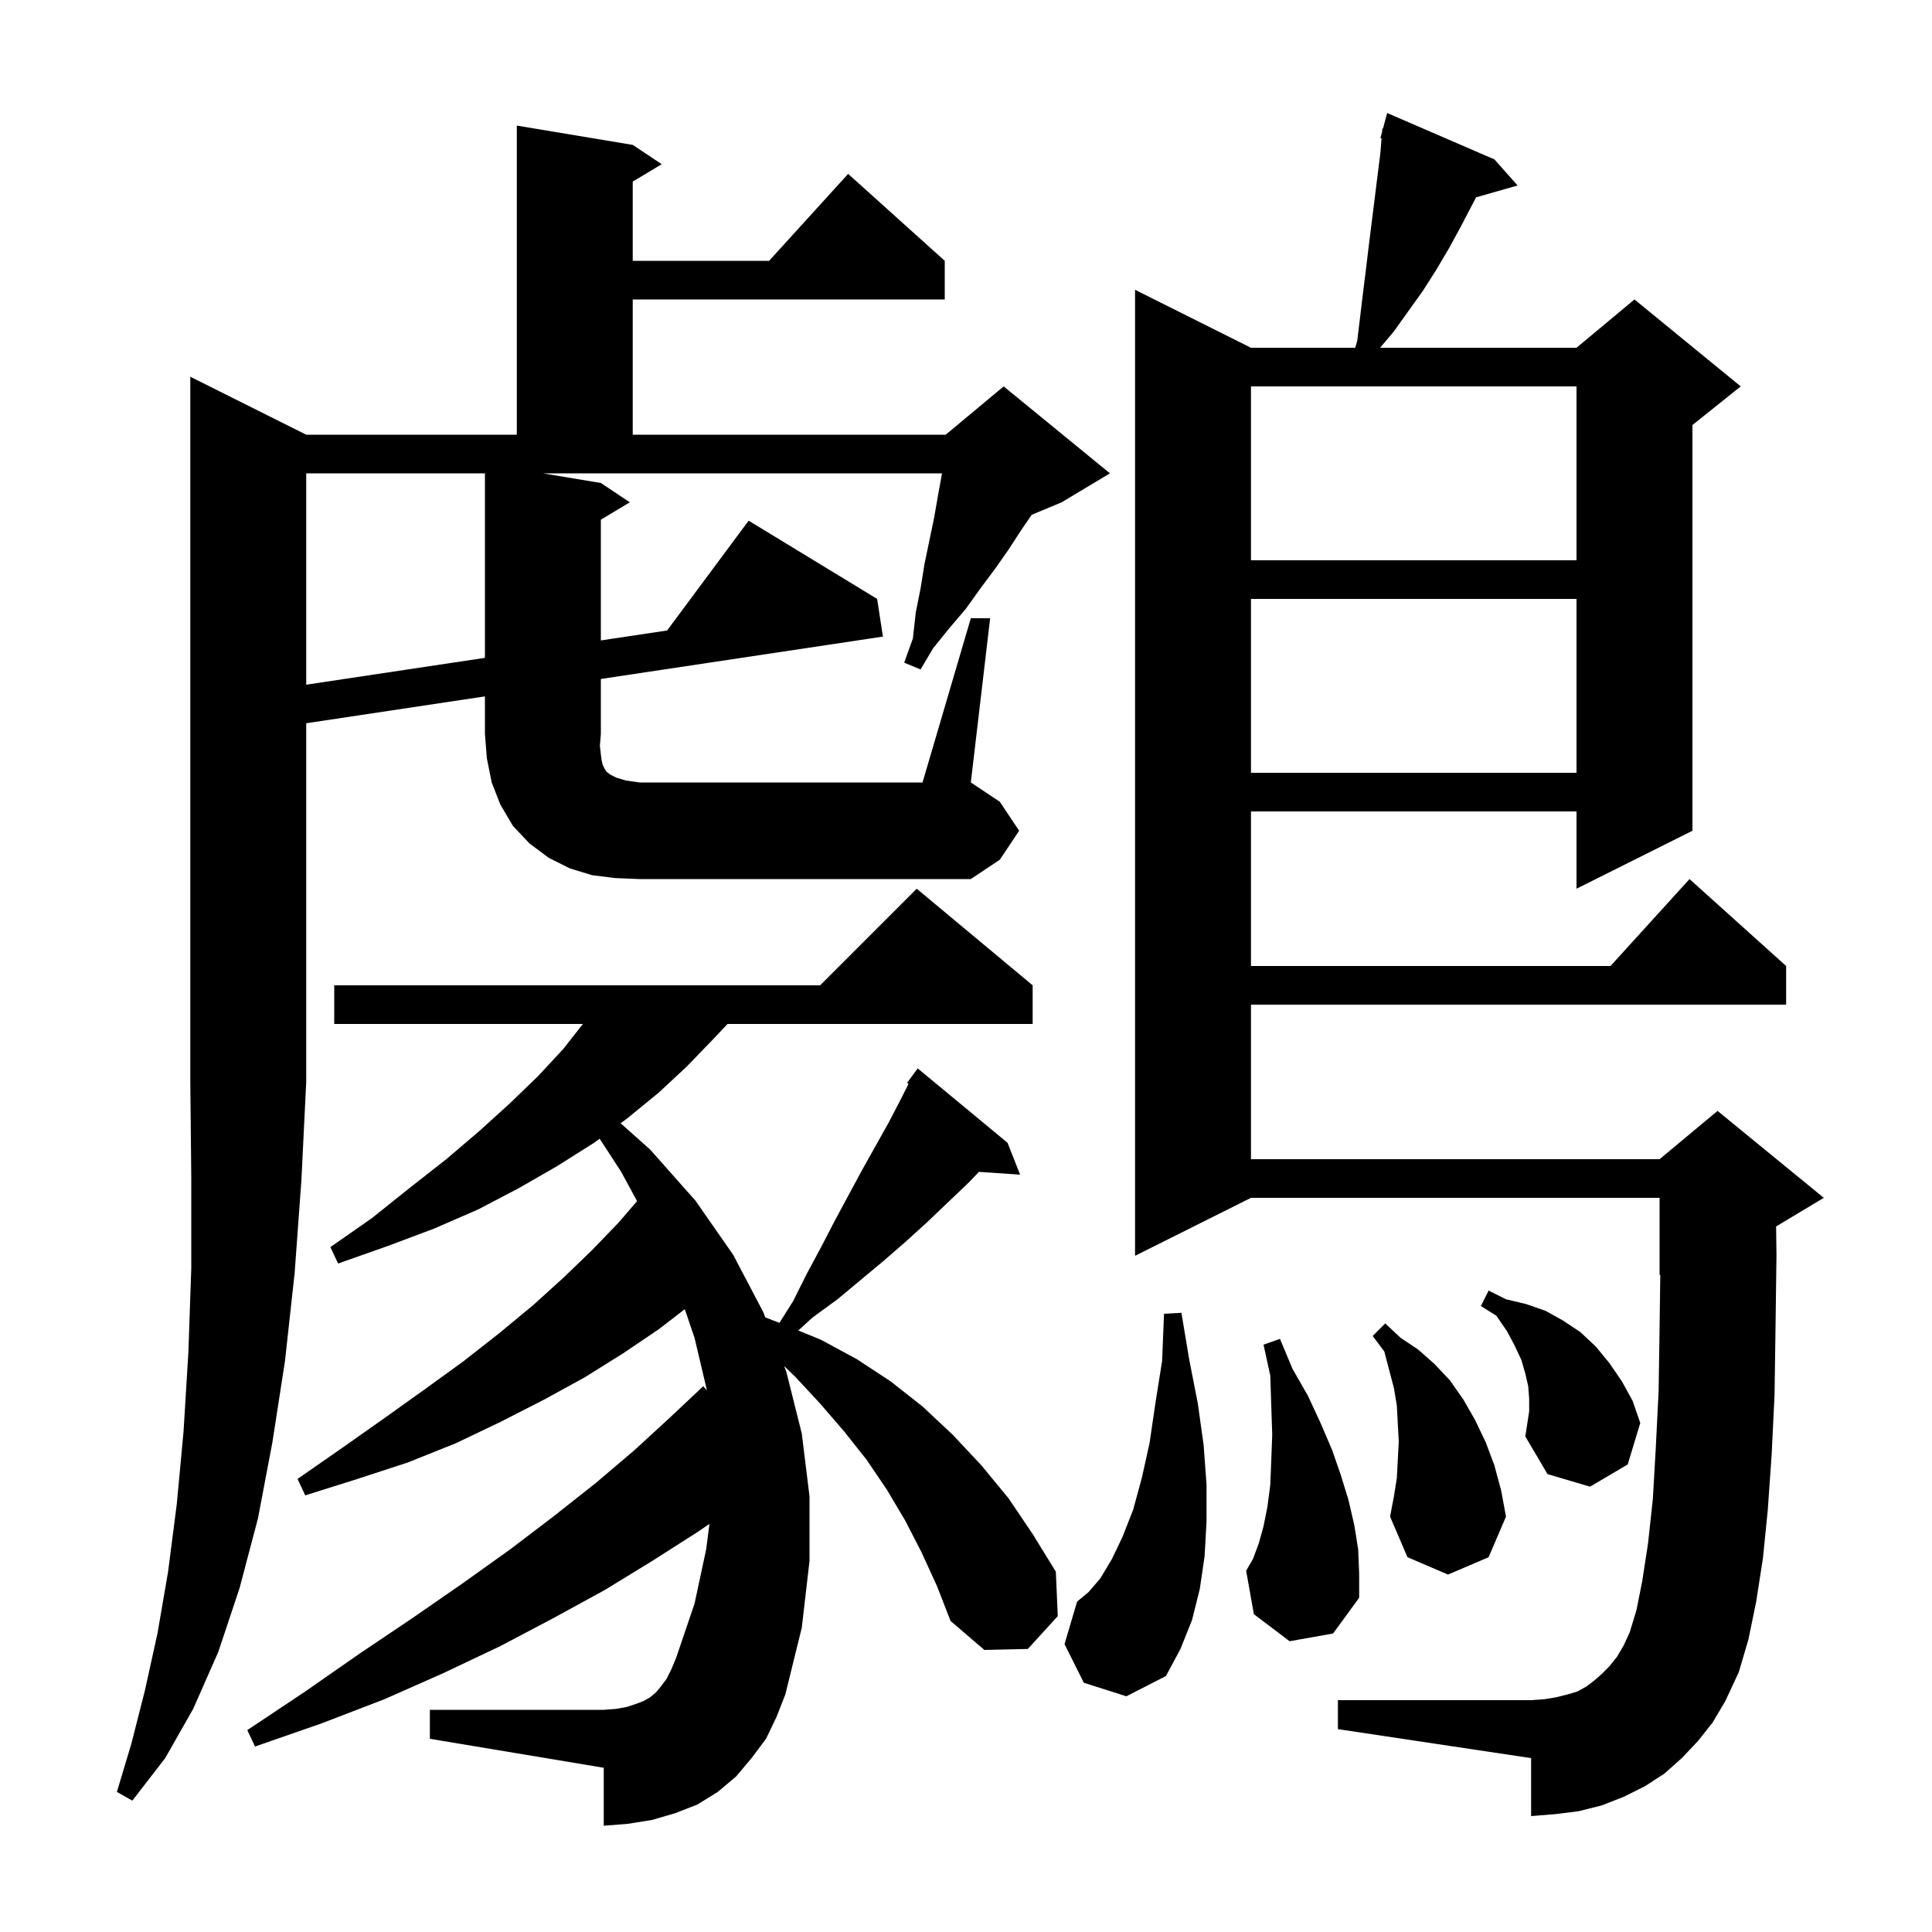 <svg xmlns="http://www.w3.org/2000/svg" xmlns:xlink="http://www.w3.org/1999/xlink" version="1.1" baseProfile="full" viewBox="0 0 200 200" width="200" height="200"><g fill="currentColor"><path d="M 95.4 160.7 L 93.7 157.4 L 91.8 154.2 L 89.7 151.1 L 87.4 148.2 L 84.9 145.3 L 82.3 142.5 L 81.173 141.413 L 81.4 142.0 L 83.0 148.4 L 83.8 154.9 L 83.8 161.6 L 83.0 168.5 L 81.3 175.4 L 80.4 177.7 L 79.3 180.0 L 77.8 182.0 L 76.2 183.9 L 74.3 185.5 L 72.2 186.8 L 69.9 187.7 L 67.5 188.4 L 65.0 188.8 L 62.5 189.0 L 62.5 183.0 L 44.5 180.0 L 44.5 177.0 L 62.5 177.0 L 63.8 176.9 L 64.9 176.7 L 65.8 176.4 L 66.6 176.1 L 67.3 175.7 L 67.9 175.2 L 68.4 174.6 L 69.0 173.8 L 69.5 172.8 L 70.0 171.6 L 71.9 166.0 L 73.1 160.4 L 73.443 157.752 L 72.2 158.6 L 67.5 161.6 L 62.6 164.6 L 57.3 167.5 L 51.8 170.4 L 45.9 173.2 L 39.8 175.9 L 33.3 178.4 L 26.4 180.8 L 25.6 179.1 L 31.6 175.1 L 37.2 171.2 L 42.7 167.5 L 47.9 163.9 L 52.8 160.4 L 57.4 156.9 L 61.7 153.5 L 65.7 150.1 L 69.4 146.7 L 72.8 143.5 L 73.184 143.933 L 71.9 138.5 L 70.89 135.525 L 68.2 137.6 L 64.5 140.1 L 60.5 142.6 L 56.3 144.9 L 51.8 147.2 L 47.2 149.4 L 42.2 151.4 L 37.0 153.1 L 31.6 154.8 L 30.8 153.1 L 35.4 149.9 L 39.8 146.8 L 44.0 143.8 L 48.0 140.9 L 51.7 138.0 L 55.2 135.1 L 58.4 132.2 L 61.3 129.4 L 64.0 126.6 L 65.949 124.34 L 64.3 121.3 L 62.075 117.877 L 61.5 118.3 L 57.7 120.7 L 53.7 123.0 L 49.5 125.2 L 44.9 127.2 L 40.1 129.0 L 35.0 130.8 L 34.2 129.1 L 38.5 126.1 L 42.5 122.9 L 46.2 120.0 L 49.6 117.1 L 52.8 114.2 L 55.7 111.4 L 58.3 108.6 L 60.343 106.0 L 34.6 106.0 L 34.6 102.0 L 84.9 102.0 L 94.9 92.0 L 106.9 102.0 L 106.9 106.0 L 75.314 106.0 L 73.9 107.5 L 71.1 110.4 L 68.2 113.1 L 64.9 115.8 L 64.247 116.28 L 67.3 119.0 L 72.0 124.3 L 75.9 129.9 L 79.0 135.8 L 79.224 136.378 L 80.689 136.942 L 82.1 134.7 L 83.5 131.9 L 85.0 129.1 L 86.4 126.4 L 89.2 121.2 L 92.0 116.2 L 93.3 113.7 L 94.054 112.192 L 93.9 112.1 L 95.0 110.6 L 104.3 118.3 L 105.6 121.6 L 101.337 121.311 L 100.3 122.4 L 98.2 124.4 L 96.0 126.5 L 93.8 128.5 L 91.5 130.5 L 86.7 134.5 L 84.1 136.4 L 82.641 137.732 L 85.0 138.7 L 88.7 140.7 L 92.2 143.0 L 95.5 145.6 L 98.6 148.5 L 101.6 151.7 L 104.4 155.1 L 106.9 158.8 L 109.3 162.7 L 109.5 167.3 L 106.4 170.7 L 101.9 170.8 L 98.4 167.8 L 97.0 164.2 Z M 175.8 180.2 L 174.1 182.0 L 172.3 183.6 L 170.3 184.9 L 168.1 186.0 L 165.8 186.9 L 163.4 187.5 L 161.0 187.8 L 158.5 188.0 L 158.5 182.0 L 138.5 179.0 L 138.5 176.0 L 158.5 176.0 L 159.9 175.9 L 161.1 175.7 L 162.3 175.4 L 163.3 175.1 L 164.2 174.6 L 165.0 174.0 L 165.8 173.3 L 166.6 172.5 L 167.4 171.5 L 168.1 170.3 L 168.7 169.0 L 169.4 166.7 L 170.0 163.7 L 170.6 159.8 L 171.1 155.2 L 171.4 150.0 L 171.7 144.0 L 171.8 137.4 L 171.873 131.969 L 171.8 132.0 L 171.8 124.0 L 129.5 124.0 L 117.5 130.0 L 117.5 30.0 L 129.5 36.0 L 140.287 36.0 L 140.5 35.3 L 141.1 30.3 L 141.4 27.9 L 141.7 25.4 L 142.9 15.8 L 143.018 14.322 L 142.9 14.3 L 143.071 13.666 L 143.1 13.3 L 143.164 13.318 L 143.6 11.7 L 154.7 16.5 L 157.1 19.2 L 152.803 20.428 L 151.2 23.5 L 150.0 25.7 L 148.7 27.9 L 147.3 30.1 L 144.3 34.3 L 142.868 36.0 L 163.2 36.0 L 169.2 31.0 L 180.2 40.0 L 175.2 44.0 L 175.2 86.0 L 163.2 92.0 L 163.2 84.0 L 129.5 84.0 L 129.5 100.0 L 166.718 100.0 L 174.9 91.0 L 184.9 100.0 L 184.9 104.0 L 129.5 104.0 L 129.5 120.0 L 171.8 120.0 L 177.8 115.0 L 188.8 124.0 L 183.863 126.962 L 183.9 130.0 L 183.8 137.5 L 183.7 144.4 L 183.4 150.6 L 183.0 156.3 L 182.5 161.3 L 181.8 165.8 L 181.0 169.7 L 180.0 173.1 L 178.6 176.1 L 177.3 178.3 Z M 112.2 174.2 L 110.2 170.2 L 111.5 165.8 L 112.7 164.8 L 113.9 163.4 L 115.1 161.4 L 116.2 159.1 L 117.3 156.3 L 118.2 153.0 L 119.0 149.4 L 119.6 145.3 L 120.3 140.9 L 120.5 136.0 L 122.3 135.9 L 123.1 140.7 L 124.0 145.3 L 124.6 149.6 L 124.9 153.7 L 124.9 157.5 L 124.7 161.1 L 124.2 164.5 L 123.4 167.7 L 122.2 170.7 L 120.7 173.5 L 116.6 175.6 Z M 133.5 169.9 L 129.8 167.1 L 129.0 162.6 L 129.7 161.4 L 130.3 159.8 L 130.8 158.0 L 131.2 156.0 L 131.5 153.7 L 131.6 151.2 L 131.7 148.5 L 131.6 145.5 L 131.5 142.4 L 130.8 139.2 L 132.5 138.6 L 133.8 141.7 L 135.4 144.5 L 136.7 147.3 L 137.9 150.1 L 138.8 152.7 L 139.6 155.3 L 140.2 157.9 L 140.6 160.4 L 140.7 162.9 L 140.7 165.4 L 138.0 169.1 Z M 144.6 153.0 L 144.8 149.2 L 144.7 147.4 L 144.6 145.5 L 144.3 143.7 L 143.3 139.9 L 142.1 138.3 L 143.4 137.0 L 145.0 138.5 L 146.8 139.7 L 148.5 141.2 L 150.1 142.9 L 151.5 144.9 L 152.7 147.0 L 153.8 149.3 L 154.7 151.7 L 155.4 154.3 L 155.9 157.0 L 154.1 161.2 L 149.9 163.0 L 145.7 161.2 L 143.9 157.0 L 144.3 154.9 Z M 158.3 144.8 L 158.2 143.5 L 157.9 142.2 L 157.5 140.8 L 156.8 139.3 L 156.0 137.8 L 154.9 136.2 L 153.3 135.2 L 154.1 133.6 L 155.9 134.5 L 158.0 135.0 L 160.0 135.7 L 161.8 136.7 L 163.6 137.9 L 165.2 139.4 L 166.6 141.1 L 167.9 143.0 L 169.0 145.0 L 169.8 147.3 L 168.5 151.6 L 164.6 153.9 L 160.2 152.6 L 157.9 148.7 L 158.3 146.1 Z M 100.5 64.0 L 102.5 64.0 L 100.5 81.0 L 103.5 83.0 L 105.5 86.0 L 103.5 89.0 L 100.5 91.0 L 66.2 91.0 L 63.7 90.9 L 61.3 90.6 L 59.0 89.9 L 56.8 88.8 L 54.8 87.3 L 53.1 85.5 L 51.8 83.3 L 50.9 81.0 L 50.4 78.5 L 50.2 76.0 L 50.2 72.09 L 31.7 74.87 L 31.7 112.0 L 31.2 122.2 L 30.5 131.8 L 29.5 140.9 L 28.2 149.3 L 26.7 157.2 L 24.8 164.4 L 22.6 171.0 L 20.0 176.9 L 17.1 182.0 L 13.7 186.4 L 12.1 185.5 L 13.6 180.5 L 15.0 175.0 L 16.3 169.1 L 17.4 162.7 L 18.3 155.7 L 19.0 148.2 L 19.5 140.0 L 19.8 131.3 L 19.8 121.9 L 19.7 112.0 L 19.7 39.0 L 31.7 45.0 L 53.5 45.0 L 53.5 13.0 L 65.5 15.0 L 68.5 17.0 L 65.5 18.8 L 65.5 27.0 L 79.618 27.0 L 87.8 18.0 L 97.8 27.0 L 97.8 31.0 L 65.5 31.0 L 65.5 45.0 L 97.9 45.0 L 103.9 40.0 L 114.9 49.0 L 109.9 52.0 L 106.801 53.291 L 105.7 54.9 L 104.4 56.9 L 103.0 58.9 L 101.5 60.9 L 100.0 63.0 L 98.3 65.0 L 96.6 67.1 L 95.3 69.3 L 93.6 68.6 L 94.5 66.1 L 94.8 63.4 L 95.3 60.9 L 95.7 58.4 L 96.7 53.6 L 97.1 51.3 L 97.518 49.0 L 56.2 49.0 L 62.2 50.0 L 65.2 52.0 L 62.2 53.8 L 62.2 66.297 L 69.059 65.267 L 77.5 53.9 L 90.8 62.0 L 91.4 65.9 L 62.2 70.287 L 62.2 76.0 L 62.1 77.2 L 62.2 78.1 L 62.3 78.8 L 62.4 79.2 L 62.6 79.6 L 62.8 79.9 L 63.2 80.2 L 63.8 80.5 L 64.8 80.8 L 66.2 81.0 L 95.5 81.0 Z M 129.5 62.0 L 129.5 80.0 L 163.2 80.0 L 163.2 62.0 Z M 31.7 49.0 L 31.7 70.88 L 50.2 68.1 L 50.2 49.0 Z M 129.5 40.0 L 129.5 58.0 L 163.2 58.0 L 163.2 40.0 Z "/></g></svg>